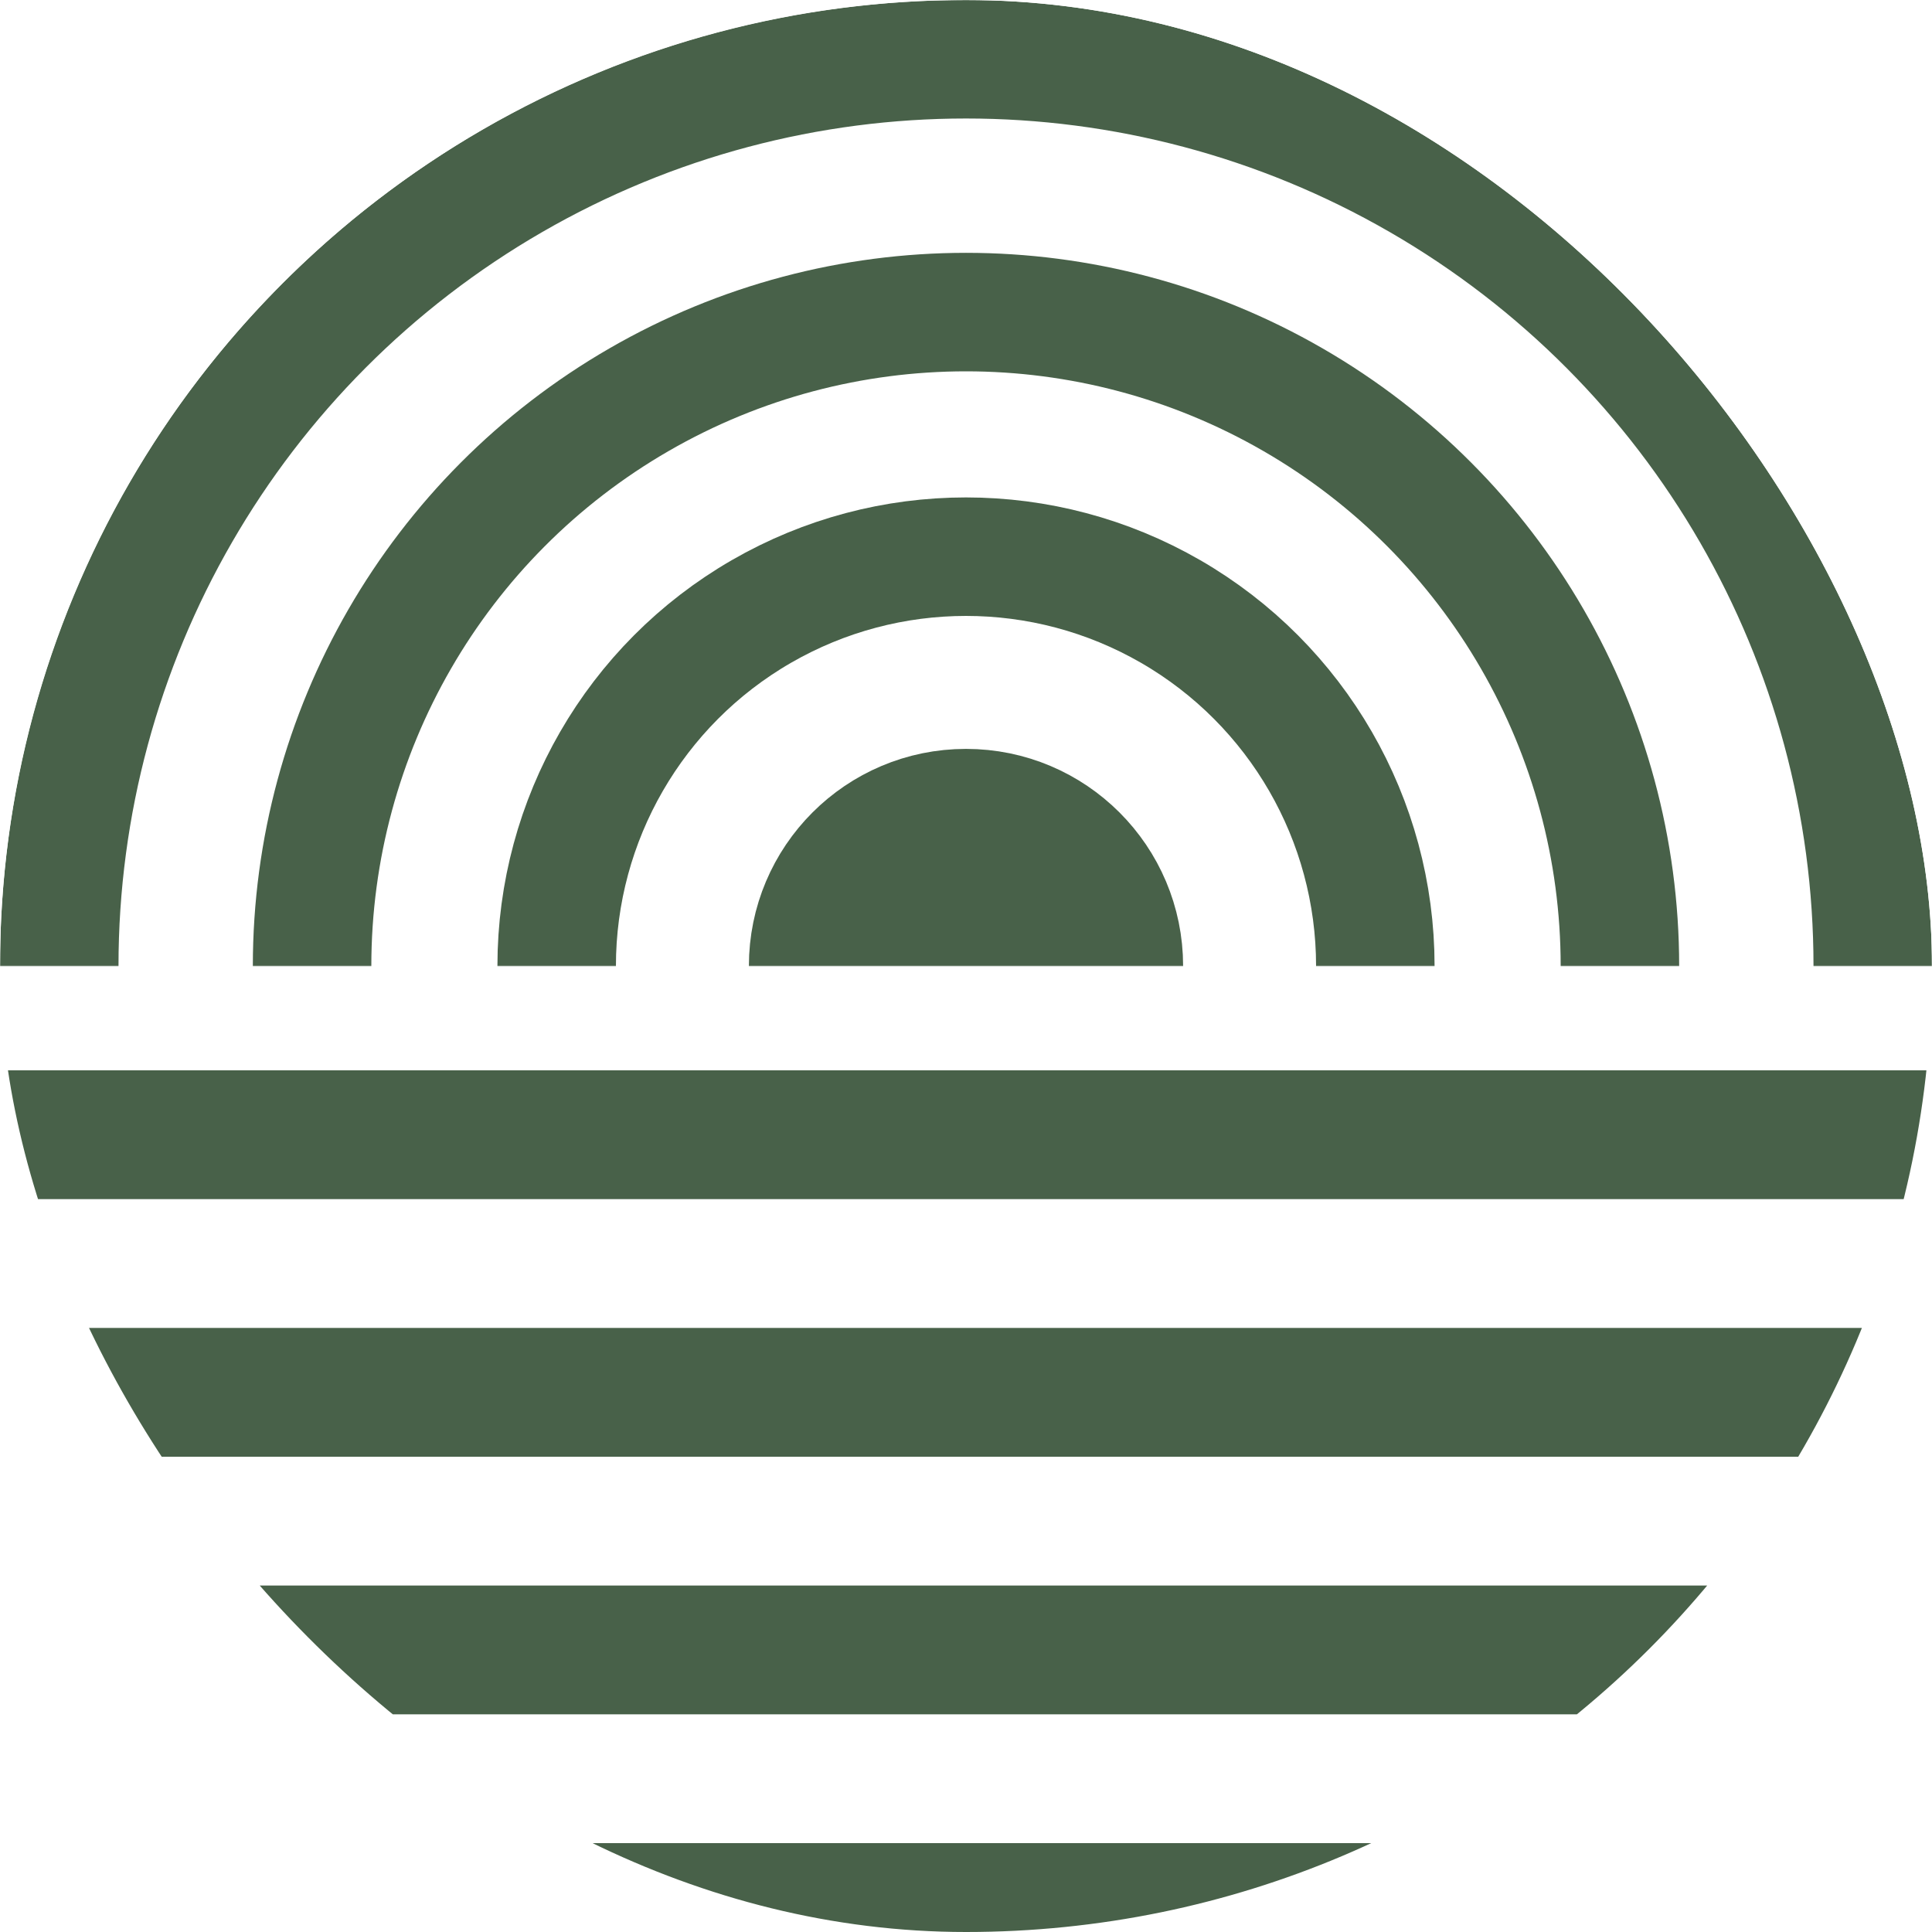<svg width="1500" height="1500" viewBox="0 0 1500 1500" fill="none" xmlns="http://www.w3.org/2000/svg">
<g clip-path="url(#clip0_4_53)">
<line x1="-4.37114e-06" y1="881" x2="1500" y2="881" stroke="#486149" stroke-width="100"/>
<line x1="-4.37114e-06" y1="1081" x2="1500" y2="1081" stroke="#486149" stroke-width="100"/>
<line x1="-4.37114e-06" y1="1281" x2="1500" y2="1281" stroke="#486149" stroke-width="100"/>
<line x1="-4.37114e-06" y1="1481" x2="1500" y2="1481" stroke="#486149" stroke-width="100"/>
<mask id="mask0_4_53" style="mask-type:alpha" maskUnits="userSpaceOnUse" x="0" y="0" width="1500" height="750">
<rect width="1500" height="750" fill="#986262"/>
</mask>
<g mask="url(#mask0_4_53)">
<circle cx="750" cy="750" r="704" stroke="#486149" stroke-width="92"/>
<circle cx="750" cy="750" r="507.698" stroke="#486149" stroke-width="92"/>
<circle cx="750" cy="750" r="317.798" stroke="#486149" stroke-width="92"/>
<circle cx="750" cy="750" r="122.563" fill="#486149" stroke="#486149" stroke-width="92"/>
</g>
</g>
<defs>
<clipPath id="clip0_4_53">
<rect width="1500" height="1500" rx="750" fill="white"/>
</clipPath>
</defs>
</svg>
